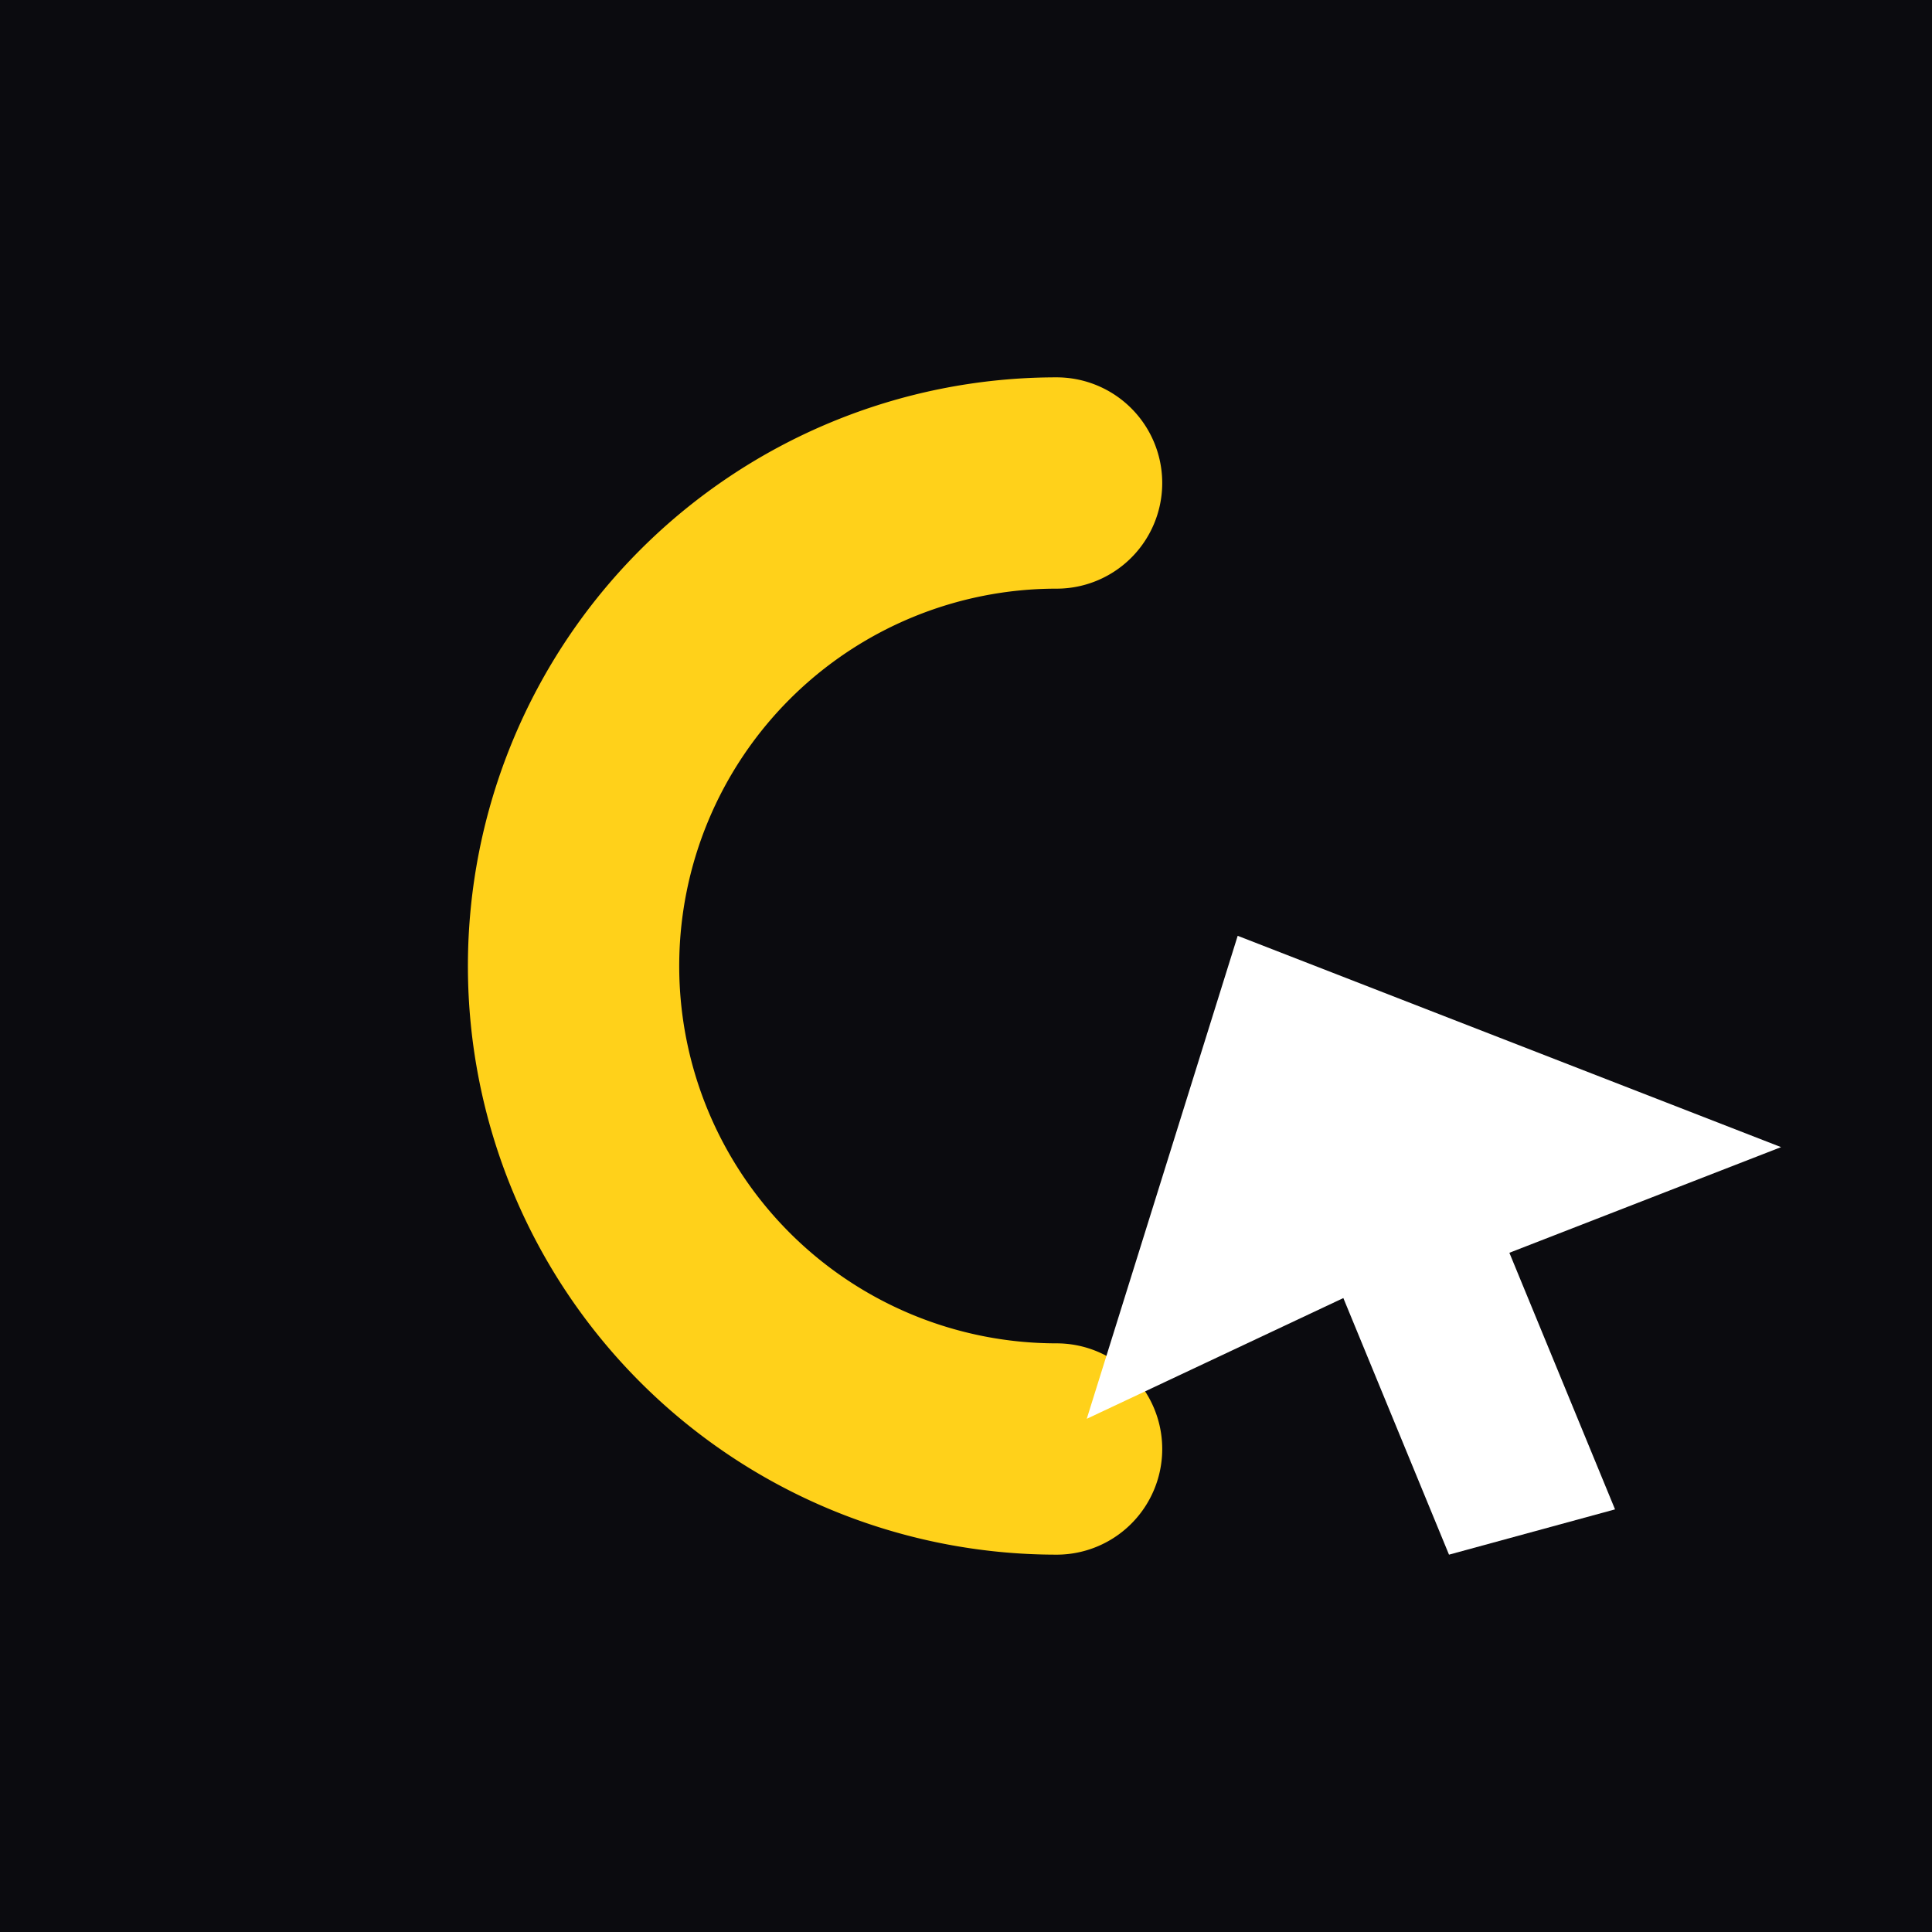 <?xml version="1.0" encoding="UTF-8"?>
<svg xmlns="http://www.w3.org/2000/svg" width="1024" height="1024" viewBox="0 0 256 256">
  <title>Click VPN Logo — Variant B — Dark (Solid BG)</title>
  <desc>Бренд‑знак с тёмной подложкой: дуга «C» (жёлтая) и курсор (белый).</desc>
  <rect width="256" height="256" fill="#0B0B0F"/>
  <path d="M140 64 A 64 64 0 1 0 140 192" fill="none" stroke="#FFD11A" stroke-width="28" stroke-linecap="round"/>
  <polygon points="164,124 236,152 200,166 214,200 192,206 178,172 144,188" fill="#FFFFFF"/>
</svg>
